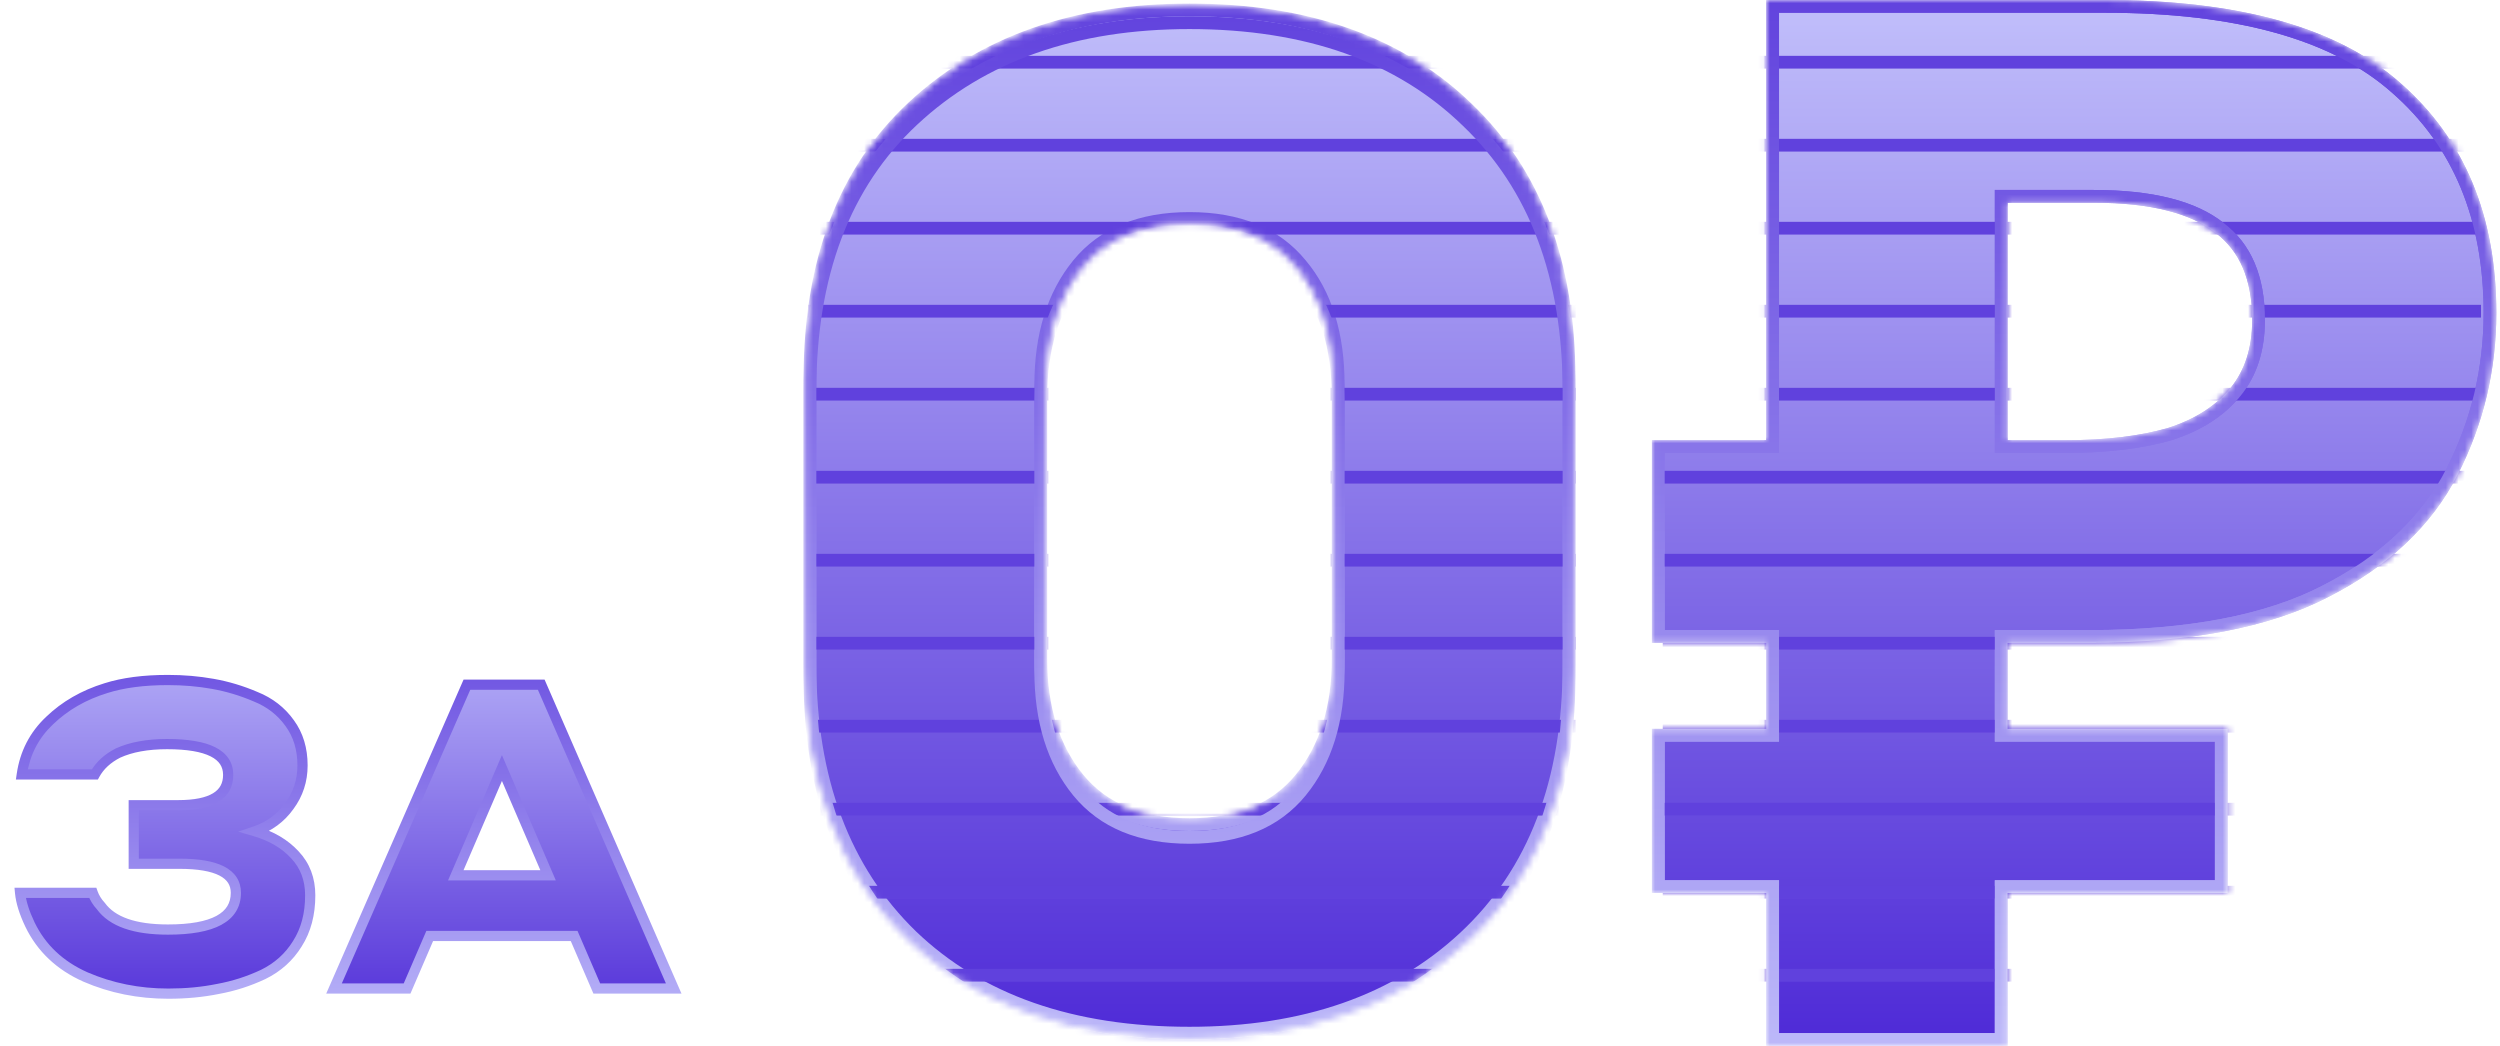 <svg width="392" height="164" viewBox="0 0 392 164" fill="none" xmlns="http://www.w3.org/2000/svg">
<path d="M26.331 106.626C28.788 106.626 31.133 106.827 33.366 107.229C35.644 107.631 37.877 108.301 40.066 109.239C42.299 110.132 44.086 111.517 45.426 113.393C46.766 115.224 47.436 117.435 47.436 120.026C47.436 122.393 46.744 124.515 45.359 126.391C44.019 128.267 42.232 129.585 39.999 130.344C42.59 131.103 44.667 132.332 46.23 134.029C47.838 135.726 48.642 137.848 48.642 140.394C48.642 143.342 47.972 145.866 46.632 147.965C45.337 150.064 43.55 151.672 41.272 152.789C38.994 153.861 36.627 154.62 34.17 155.067C31.758 155.558 29.167 155.804 26.398 155.804C21.753 155.804 17.42 154.933 13.4 153.191C9.38 151.404 6.477 148.657 4.69 144.95C3.797 143.074 3.283 141.421 3.149 139.992H14.539C14.807 140.751 15.231 141.444 15.812 142.069C17.599 144.526 21.105 145.754 26.331 145.754C33.433 145.754 36.984 143.833 36.984 139.992C36.984 136.955 34.036 135.436 28.14 135.436H20.971V126.257H27.939C33.165 126.257 35.778 124.671 35.778 121.5C35.778 118.284 32.584 116.676 26.197 116.676C23.115 116.676 20.547 117.145 18.492 118.083C16.839 118.932 15.633 120.048 14.874 121.433H3.417C3.908 118.083 5.36 115.269 7.772 112.991C10.184 110.668 13.132 108.971 16.616 107.899C19.296 107.05 22.534 106.626 26.331 106.626ZM93.577 155L90.026 146.759H67.38L63.829 155H52.372L73.209 107.363H84.867L105.637 155H93.577ZM71.467 137.245H85.939L78.703 120.428L71.467 137.245Z" fill="url(#paint0_linear_123_1264)"/>
<path d="M33.366 107.229L33.224 108.016L33.227 108.017L33.366 107.229ZM40.066 109.239L39.751 109.974L39.76 109.978L39.769 109.982L40.066 109.239ZM45.426 113.393L44.775 113.858L44.78 113.865L45.426 113.393ZM45.359 126.391L44.715 125.916L44.708 125.926L45.359 126.391ZM39.999 130.344L39.742 129.587L37.348 130.401L39.774 131.112L39.999 130.344ZM46.23 134.029L45.642 134.571L45.649 134.579L46.23 134.029ZM46.632 147.965L45.958 147.535L45.951 147.545L46.632 147.965ZM41.272 152.789L41.613 153.513L41.624 153.507L41.272 152.789ZM34.17 155.067L34.027 154.28L34.019 154.281L34.01 154.283L34.17 155.067ZM13.4 153.191L13.075 153.922L13.082 153.925L13.4 153.191ZM4.69 144.95L3.968 145.294L3.969 145.297L4.69 144.95ZM3.149 139.992V139.192H2.27L2.352 140.067L3.149 139.992ZM14.539 139.992L15.293 139.726L15.105 139.192H14.539V139.992ZM15.812 142.069L16.459 141.598L16.431 141.56L16.398 141.525L15.812 142.069ZM20.971 135.436H20.171V136.236H20.971V135.436ZM20.971 126.257V125.457H20.171V126.257H20.971ZM18.492 118.083L18.16 117.355L18.143 117.363L18.127 117.371L18.492 118.083ZM14.874 121.433V122.233H15.348L15.575 121.818L14.874 121.433ZM3.417 121.433L2.625 121.317L2.491 122.233H3.417V121.433ZM7.772 112.991L8.321 113.573L8.327 113.567L7.772 112.991ZM16.616 107.899L16.851 108.664L16.858 108.662L16.616 107.899ZM26.331 107.426C28.744 107.426 31.041 107.623 33.224 108.016L33.508 106.442C31.224 106.031 28.831 105.826 26.331 105.826V107.426ZM33.227 108.017C35.443 108.408 37.617 109.06 39.751 109.974L40.381 108.504C38.138 107.542 35.845 106.854 33.505 106.441L33.227 108.017ZM39.769 109.982C41.867 110.821 43.528 112.112 44.775 113.858L46.077 112.928C44.644 110.922 42.732 109.444 40.363 108.496L39.769 109.982ZM44.78 113.865C46.006 115.541 46.636 117.58 46.636 120.026H48.236C48.236 117.291 47.526 114.908 46.072 112.921L44.78 113.865ZM46.636 120.026C46.636 122.225 45.997 124.18 44.715 125.916L46.003 126.866C47.49 124.85 48.236 122.562 48.236 120.026H46.636ZM44.708 125.926C43.468 127.662 41.82 128.88 39.742 129.587L40.257 131.101C42.644 130.29 44.57 128.872 46.01 126.856L44.708 125.926ZM39.774 131.112C42.249 131.837 44.192 132.997 45.642 134.571L46.818 133.487C45.141 131.666 42.93 130.369 40.224 129.576L39.774 131.112ZM45.649 134.579C47.103 136.114 47.842 138.033 47.842 140.394H49.442C49.442 137.663 48.573 135.339 46.811 133.479L45.649 134.579ZM47.842 140.394C47.842 143.218 47.202 145.586 45.958 147.535L47.306 148.395C48.742 146.146 49.442 143.466 49.442 140.394H47.842ZM45.951 147.545C44.737 149.512 43.066 151.018 40.92 152.071L41.624 153.507C44.034 152.326 45.936 150.617 47.313 148.385L45.951 147.545ZM40.931 152.065C38.716 153.108 36.415 153.846 34.027 154.28L34.313 155.854C36.839 155.395 39.272 154.614 41.613 153.513L40.931 152.065ZM34.01 154.283C31.657 154.762 29.12 155.004 26.398 155.004V156.604C29.214 156.604 31.859 156.354 34.33 155.851L34.01 154.283ZM26.398 155.004C21.855 155.004 17.632 154.153 13.718 152.457L13.082 153.925C17.208 155.713 21.65 156.604 26.398 156.604V155.004ZM13.725 152.46C9.865 150.745 7.109 148.127 5.411 144.603L3.969 145.297C5.844 149.188 8.895 152.064 13.075 153.922L13.725 152.46ZM5.412 144.606C4.543 142.78 4.068 141.222 3.946 139.917L2.352 140.067C2.498 141.621 3.05 143.368 3.968 145.294L5.412 144.606ZM3.149 140.792H14.539V139.192H3.149V140.792ZM13.785 140.258C14.091 141.127 14.575 141.913 15.226 142.613L16.398 141.525C15.887 140.975 15.523 140.376 15.293 139.726L13.785 140.258ZM15.165 142.54C17.184 145.316 21.03 146.554 26.331 146.554V144.954C21.18 144.954 18.013 143.736 16.459 141.598L15.165 142.54ZM26.331 146.554C29.928 146.554 32.751 146.072 34.701 145.017C35.688 144.483 36.469 143.793 36.999 142.933C37.531 142.07 37.784 141.08 37.784 139.992H36.184C36.184 140.825 35.993 141.515 35.637 142.093C35.28 142.673 34.728 143.183 33.94 143.61C32.34 144.476 29.836 144.954 26.331 144.954V146.554ZM37.784 139.992C37.784 139.097 37.565 138.278 37.103 137.564C36.643 136.854 35.973 136.293 35.139 135.864C33.495 135.017 31.131 134.636 28.14 134.636V136.236C31.045 136.236 33.103 136.614 34.407 137.286C35.047 137.616 35.482 138.005 35.76 138.433C36.035 138.858 36.184 139.368 36.184 139.992H37.784ZM28.14 134.636H20.971V136.236H28.14V134.636ZM21.771 135.436V126.257H20.171V135.436H21.771ZM20.971 127.057H27.939V125.457H20.971V127.057ZM27.939 127.057C30.607 127.057 32.742 126.657 34.233 125.752C35.79 124.807 36.578 123.352 36.578 121.5H34.978C34.978 122.819 34.46 123.743 33.403 124.384C32.282 125.064 30.497 125.457 27.939 125.457V127.057ZM36.578 121.5C36.578 120.557 36.342 119.696 35.846 118.948C35.354 118.204 34.636 117.617 33.742 117.167C31.978 116.279 29.432 115.876 26.197 115.876V117.476C29.349 117.476 31.594 117.877 33.023 118.597C33.726 118.951 34.206 119.369 34.512 119.831C34.815 120.289 34.978 120.835 34.978 121.5H36.578ZM26.197 115.876C23.04 115.876 20.349 116.356 18.16 117.355L18.824 118.811C20.744 117.934 23.19 117.476 26.197 117.476V115.876ZM18.127 117.371C16.357 118.28 15.021 119.5 14.173 121.048L15.575 121.818C16.245 120.596 17.321 119.583 18.857 118.795L18.127 117.371ZM14.874 120.633H3.417V122.233H14.874V120.633ZM4.209 121.549C4.674 118.373 6.043 115.724 8.321 113.573L7.223 112.409C4.677 114.814 3.142 117.793 2.625 121.317L4.209 121.549ZM8.327 113.567C10.641 111.339 13.476 109.702 16.851 108.664L16.381 107.134C12.788 108.24 9.727 109.998 7.217 112.415L8.327 113.567ZM16.858 108.662C19.438 107.845 22.59 107.426 26.331 107.426V105.826C22.479 105.826 19.154 106.256 16.375 107.136L16.858 108.662ZM93.577 155L92.842 155.317L93.051 155.8H93.577V155ZM90.026 146.759L90.761 146.442L90.552 145.959H90.026V146.759ZM67.38 146.759V145.959H66.854L66.645 146.442L67.38 146.759ZM63.829 155V155.8H64.355L64.564 155.317L63.829 155ZM52.372 155L51.639 154.679L51.149 155.8H52.372V155ZM73.209 107.363V106.563H72.686L72.476 107.042L73.209 107.363ZM84.867 107.363L85.6 107.043L85.391 106.563H84.867V107.363ZM105.637 155V155.8H106.859L106.37 154.68L105.637 155ZM71.467 137.245L70.732 136.929L70.252 138.045H71.467V137.245ZM85.939 137.245V138.045H87.154L86.674 136.929L85.939 137.245ZM78.703 120.428L79.438 120.112L78.703 118.404L77.968 120.112L78.703 120.428ZM94.312 154.683L90.761 146.442L89.291 147.076L92.842 155.317L94.312 154.683ZM90.026 145.959H67.38V147.559H90.026V145.959ZM66.645 146.442L63.094 154.683L64.564 155.317L68.115 147.076L66.645 146.442ZM63.829 154.2H52.372V155.8H63.829V154.2ZM53.105 155.321L73.942 107.684L72.476 107.042L51.639 154.679L53.105 155.321ZM73.209 108.163H84.867V106.563H73.209V108.163ZM84.134 107.683L104.904 155.32L106.37 154.68L85.6 107.043L84.134 107.683ZM105.637 154.2H93.577V155.8H105.637V154.2ZM71.467 138.045H85.939V136.445H71.467V138.045ZM86.674 136.929L79.438 120.112L77.968 120.744L85.204 137.561L86.674 136.929ZM77.968 120.112L70.732 136.929L72.202 137.561L79.438 120.744L77.968 120.112Z" fill="url(#paint1_linear_123_1264)"/>
<mask id="mask0_123_1264" style="mask-type:alpha" maskUnits="userSpaceOnUse" x="259" y="0" width="133" height="164">
<path d="M277.951 162V163H278.951H312.788H313.788V162V139.022H347.298H348.298V138.022V116.286V115.286H347.298H313.788V99.807H326.682H327.354H327.682V99.806C343.145 99.774 355.464 97.449 364.561 92.75C373.823 88.042 380.494 81.78 384.491 73.939C388.448 66.177 390.427 57.879 390.427 49.059C390.427 34.18 385.557 22.385 375.747 13.799C366.066 5.196 350.756 1 330.043 1H278.951H277.951V2V70.02H261.023H260.023V71.02V98.807V99.807H261.023H277.951V115.286H261.023H260.023V116.286V138.022V139.022H261.023H277.951V162ZM323.993 70.02H313.788V30.787H328.25C337.426 30.787 343.95 32.496 348.021 35.725L348.03 35.731L348.038 35.738C352.057 38.786 354.141 43.529 354.141 50.179C354.141 54.775 352.924 58.499 350.554 61.427C348.162 64.382 344.76 66.6 340.282 68.047C335.769 69.355 330.345 70.02 323.993 70.02Z" fill="url(#paint2_linear_123_1264)" stroke="url(#paint3_linear_123_1264)" stroke-width="2"/>
</mask>
<g mask="url(#mask0_123_1264)">
<path d="M277.951 162V163H278.951H312.788H313.788V162V139.022H347.298H348.298V138.022V116.286V115.286H347.298H313.788V99.807H326.682H327.354H327.682V99.806C343.145 99.774 355.464 97.449 364.561 92.75C373.823 88.042 380.494 81.78 384.491 73.939C388.448 66.177 390.427 57.879 390.427 49.059C390.427 34.18 385.557 22.385 375.747 13.799C366.066 5.196 350.756 1 330.043 1H278.951H277.951V2V70.02H261.023H260.023V71.02V98.807V99.807H261.023H277.951V115.286H261.023H260.023V116.286V138.022V139.022H261.023H277.951V162ZM323.993 70.02H313.788V30.787H328.25C337.426 30.787 343.95 32.496 348.021 35.725L348.03 35.731L348.038 35.738C352.057 38.786 354.141 43.529 354.141 50.179C354.141 54.775 352.924 58.499 350.554 61.427C348.162 64.382 344.76 66.6 340.282 68.047C335.769 69.355 330.345 70.02 323.993 70.02Z" fill="url(#paint4_linear_123_1264)" stroke="url(#paint5_linear_123_1264)" stroke-width="2"/>
<g filter="url(#filter0_i_123_1264)">
<line x1="260.719" y1="11.755" x2="389.023" y2="11.755" stroke="url(#paint6_linear_123_1264)" stroke-width="2"/>
<line x1="260.719" y1="24.769" x2="389.023" y2="24.769" stroke="url(#paint7_linear_123_1264)" stroke-width="2"/>
<line x1="260.719" y1="37.783" x2="389.023" y2="37.783" stroke="url(#paint8_linear_123_1264)" stroke-width="2"/>
<line x1="260.719" y1="50.798" x2="389.023" y2="50.798" stroke="url(#paint9_linear_123_1264)" stroke-width="2"/>
<line x1="260.719" y1="63.812" x2="389.023" y2="63.812" stroke="url(#paint10_linear_123_1264)" stroke-width="2"/>
<line x1="260.719" y1="76.826" x2="389.023" y2="76.826" stroke="url(#paint11_linear_123_1264)" stroke-width="2"/>
<line x1="260.719" y1="89.841" x2="389.023" y2="89.841" stroke="url(#paint12_linear_123_1264)" stroke-width="2"/>
<line x1="260.719" y1="102.855" x2="389.023" y2="102.855" stroke="url(#paint13_linear_123_1264)" stroke-width="2"/>
<line x1="260.719" y1="115.869" x2="389.023" y2="115.869" stroke="url(#paint14_linear_123_1264)" stroke-width="2"/>
<line x1="260.719" y1="128.884" x2="389.023" y2="128.884" stroke="url(#paint15_linear_123_1264)" stroke-width="2"/>
<line x1="260.719" y1="141.898" x2="389.023" y2="141.898" stroke="url(#paint16_linear_123_1264)" stroke-width="2"/>
<line x1="260.719" y1="154.913" x2="389.023" y2="154.913" stroke="url(#paint17_linear_123_1264)" stroke-width="2"/>
</g>
<path d="M277.951 162V163H278.951H312.788H313.788V162V139.022H347.298H348.298V138.022V116.286V115.286H347.298H313.788V99.807H326.682H327.354H327.682V99.806C343.145 99.774 355.464 97.449 364.561 92.75C373.823 88.042 380.494 81.78 384.491 73.939C388.448 66.177 390.427 57.879 390.427 49.059C390.427 34.18 385.557 22.385 375.747 13.799C366.066 5.196 350.756 1 330.043 1H278.951H277.951V2V70.02H261.023H260.023V71.02V98.807V99.807H261.023H277.951V115.286H261.023H260.023V116.286V138.022V139.022H261.023H277.951V162ZM323.993 70.02H313.788V30.787H328.25C337.426 30.787 343.95 32.496 348.021 35.725L348.03 35.731L348.038 35.738C352.057 38.786 354.141 43.529 354.141 50.179C354.141 54.775 352.924 58.499 350.554 61.427C348.162 64.382 344.76 66.6 340.282 68.047C335.769 69.355 330.345 70.02 323.993 70.02Z" stroke="url(#paint18_linear_123_1264)" stroke-width="2"/>
</g>
<mask id="mask1_123_1264" style="mask-type:alpha" maskUnits="userSpaceOnUse" x="126" y="0" width="121" height="163">
<path d="M229.946 147.251L229.946 147.251C240.945 136.986 246.423 122.627 246.423 104.233V59.327C246.423 41.224 241.092 27.014 230.388 16.749C219.687 6.342 205.045 1.159 186.511 1.159C168.412 1.159 153.847 6.27 142.858 16.526C132.004 26.647 126.6 40.934 126.6 59.327V104.233C126.6 122.336 131.932 136.618 142.634 147.027L142.636 147.029C153.338 157.291 167.979 162.4 186.511 162.4C204.609 162.4 219.102 157.363 229.946 147.251ZM203.641 41.705L203.645 41.709C207.491 46.267 209.436 52.488 209.436 60.416V103.143C209.436 110.923 207.492 117.147 203.641 121.854C199.811 126.535 194.126 128.901 186.511 128.901C178.897 128.901 173.211 126.535 169.382 121.854C165.531 117.147 163.586 110.923 163.586 103.143V60.416C163.586 52.636 165.531 46.412 169.382 41.705C173.211 37.024 178.897 34.658 186.511 34.658C194.126 34.658 199.811 37.024 203.641 41.705Z" fill="url(#paint19_linear_123_1264)" stroke="url(#paint20_linear_123_1264)" stroke-width="0.8"/>
</mask>
<g mask="url(#mask1_123_1264)">
<path d="M186.511 1.559C204.968 1.559 219.501 6.718 230.109 17.036C240.718 27.209 246.023 41.306 246.023 59.327V104.233C246.023 122.544 240.573 136.786 229.674 146.959C218.919 156.986 204.532 162 186.511 162C168.055 162 153.522 156.914 142.913 146.741C132.304 136.422 127 122.253 127 104.233V59.327C127 41.015 132.377 26.846 143.131 16.818C154.031 6.645 168.491 1.559 186.511 1.559ZM169.072 122.108C172.996 126.904 178.809 129.301 186.511 129.301C194.214 129.301 200.027 126.904 203.951 122.108C207.874 117.312 209.836 110.99 209.836 103.143V60.416C209.836 52.423 207.874 46.102 203.951 41.451C200.027 36.656 194.214 34.258 186.511 34.258C178.809 34.258 172.996 36.656 169.072 41.451C165.148 46.247 163.186 52.569 163.186 60.416V103.143C163.186 110.99 165.148 117.312 169.072 122.108Z" fill="url(#paint21_linear_123_1264)" stroke="url(#paint22_linear_123_1264)" stroke-width="2"/>
<g filter="url(#filter1_i_123_1264)">
<line x1="126.695" y1="11.755" x2="247.078" y2="11.755" stroke="url(#paint23_linear_123_1264)" stroke-width="2"/>
<line x1="126.695" y1="24.769" x2="247.078" y2="24.769" stroke="url(#paint24_linear_123_1264)" stroke-width="2"/>
<line x1="126.695" y1="37.783" x2="247.078" y2="37.783" stroke="url(#paint25_linear_123_1264)" stroke-width="2"/>
<line x1="126.695" y1="50.798" x2="247.078" y2="50.798" stroke="url(#paint26_linear_123_1264)" stroke-width="2"/>
<line x1="126.695" y1="63.812" x2="247.078" y2="63.812" stroke="url(#paint27_linear_123_1264)" stroke-width="2"/>
<line x1="126.695" y1="76.826" x2="247.078" y2="76.826" stroke="url(#paint28_linear_123_1264)" stroke-width="2"/>
<line x1="126.695" y1="89.841" x2="247.078" y2="89.841" stroke="url(#paint29_linear_123_1264)" stroke-width="2"/>
<line x1="126.695" y1="102.855" x2="247.078" y2="102.855" stroke="url(#paint30_linear_123_1264)" stroke-width="2"/>
<line x1="126.695" y1="115.869" x2="247.078" y2="115.869" stroke="url(#paint31_linear_123_1264)" stroke-width="2"/>
<line x1="126.695" y1="128.884" x2="247.078" y2="128.884" stroke="url(#paint32_linear_123_1264)" stroke-width="2"/>
<line x1="126.695" y1="141.898" x2="247.078" y2="141.898" stroke="url(#paint33_linear_123_1264)" stroke-width="2"/>
<line x1="126.695" y1="154.913" x2="247.078" y2="154.913" stroke="url(#paint34_linear_123_1264)" stroke-width="2"/>
</g>
<g filter="url(#filter2_i_123_1264)">
<path d="M186.511 1.559C204.968 1.559 219.501 6.718 230.11 17.036C240.718 27.209 246.023 41.306 246.023 59.327V104.233C246.023 122.544 240.573 136.786 229.674 146.959C218.919 156.986 204.532 162 186.511 162C168.055 162 153.522 156.914 142.913 146.741C132.304 136.422 127 122.253 127 104.233V59.327C127 41.015 132.377 26.846 143.131 16.818C154.031 6.645 168.491 1.559 186.511 1.559ZM169.072 122.108C172.996 126.904 178.809 129.301 186.511 129.301C194.214 129.301 200.027 126.904 203.951 122.108C207.874 117.312 209.836 110.99 209.836 103.143V60.416C209.836 52.423 207.874 46.102 203.951 41.451C200.027 36.656 194.214 34.258 186.511 34.258C178.809 34.258 172.996 36.656 169.072 41.451C165.148 46.247 163.186 52.569 163.186 60.416V103.143C163.186 110.99 165.148 117.312 169.072 122.108Z" stroke="url(#paint35_linear_123_1264)" stroke-width="2"/>
</g>
</g>
<defs>
<filter id="filter0_i_123_1264" x="260.719" y="-30.288" width="128.305" height="186.201" filterUnits="userSpaceOnUse" color-interpolation-filters="sRGB">
<feFlood flood-opacity="0" result="BackgroundImageFix"/>
<feBlend mode="normal" in="SourceGraphic" in2="BackgroundImageFix" result="shape"/>
<feColorMatrix in="SourceAlpha" type="matrix" values="0 0 0 0 0 0 0 0 0 0 0 0 0 0 0 0 0 0 127 0" result="hardAlpha"/>
<feOffset dy="-2"/>
<feGaussianBlur stdDeviation="1"/>
<feComposite in2="hardAlpha" operator="arithmetic" k2="-1" k3="1"/>
<feColorMatrix type="matrix" values="0 0 0 0 0.533 0 0 0 0 0.463 0 0 0 0 0.914 0 0 0 1 0"/>
<feBlend mode="normal" in2="shape" result="effect1_innerShadow_123_1264"/>
</filter>
<filter id="filter1_i_123_1264" x="126.695" y="-30.288" width="120.383" height="186.201" filterUnits="userSpaceOnUse" color-interpolation-filters="sRGB">
<feFlood flood-opacity="0" result="BackgroundImageFix"/>
<feBlend mode="normal" in="SourceGraphic" in2="BackgroundImageFix" result="shape"/>
<feColorMatrix in="SourceAlpha" type="matrix" values="0 0 0 0 0 0 0 0 0 0 0 0 0 0 0 0 0 0 127 0" result="hardAlpha"/>
<feOffset dy="-2"/>
<feGaussianBlur stdDeviation="1"/>
<feComposite in2="hardAlpha" operator="arithmetic" k2="-1" k3="1"/>
<feColorMatrix type="matrix" values="0 0 0 0 0.533 0 0 0 0 0.463 0 0 0 0 0.914 0 0 0 1 0"/>
<feBlend mode="normal" in2="shape" result="effect1_innerShadow_123_1264"/>
</filter>
<filter id="filter2_i_123_1264" x="126" y="0.559" width="121.023" height="164.441" filterUnits="userSpaceOnUse" color-interpolation-filters="sRGB">
<feFlood flood-opacity="0" result="BackgroundImageFix"/>
<feBlend mode="normal" in="SourceGraphic" in2="BackgroundImageFix" result="shape"/>
<feColorMatrix in="SourceAlpha" type="matrix" values="0 0 0 0 0 0 0 0 0 0 0 0 0 0 0 0 0 0 127 0" result="hardAlpha"/>
<feOffset dy="2"/>
<feGaussianBlur stdDeviation="1"/>
<feComposite in2="hardAlpha" operator="arithmetic" k2="-1" k3="1"/>
<feColorMatrix type="matrix" values="0 0 0 0 0.384 0 0 0 0 0.263 0 0 0 0 0.867 0 0 0 1 0"/>
<feBlend mode="normal" in2="shape" result="effect1_innerShadow_123_1264"/>
</filter>
<linearGradient id="paint0_linear_123_1264" x1="52.375" y1="95.599" x2="52.375" y2="162.175" gradientUnits="userSpaceOnUse">
<stop stop-color="#BFBCFA"/>
<stop offset="1" stop-color="#4F2BD7"/>
</linearGradient>
<linearGradient id="paint1_linear_123_1264" x1="52.375" y1="92.882" x2="52.375" y2="162.855" gradientUnits="userSpaceOnUse">
<stop stop-color="#6041DD"/>
<stop offset="1" stop-color="#BCB8F9"/>
</linearGradient>
<linearGradient id="paint2_linear_123_1264" x1="323.875" y1="3.431" x2="323.875" y2="162.419" gradientUnits="userSpaceOnUse">
<stop stop-color="#BFBCFA"/>
<stop offset="1" stop-color="#4F2BD7"/>
</linearGradient>
<linearGradient id="paint3_linear_123_1264" x1="323.875" y1="-3.058" x2="323.875" y2="164.041" gradientUnits="userSpaceOnUse">
<stop stop-color="#6041DD"/>
<stop offset="1" stop-color="#BCB8F9"/>
</linearGradient>
<linearGradient id="paint4_linear_123_1264" x1="323.875" y1="3.431" x2="323.875" y2="162.419" gradientUnits="userSpaceOnUse">
<stop stop-color="#BFBCFA"/>
<stop offset="1" stop-color="#4F2BD7"/>
</linearGradient>
<linearGradient id="paint5_linear_123_1264" x1="323.875" y1="-3.058" x2="323.875" y2="164.041" gradientUnits="userSpaceOnUse">
<stop stop-color="#6041DD"/>
<stop offset="1" stop-color="#BCB8F9"/>
</linearGradient>
<linearGradient id="paint6_linear_123_1264" x1="323.522" y1="12.723" x2="323.522" y2="13.767" gradientUnits="userSpaceOnUse">
<stop stop-color="#6041DD"/>
<stop offset="1" stop-color="#BCB8F9"/>
</linearGradient>
<linearGradient id="paint7_linear_123_1264" x1="323.522" y1="25.737" x2="323.522" y2="26.782" gradientUnits="userSpaceOnUse">
<stop stop-color="#6041DD"/>
<stop offset="1" stop-color="#BCB8F9"/>
</linearGradient>
<linearGradient id="paint8_linear_123_1264" x1="323.522" y1="38.752" x2="323.522" y2="39.796" gradientUnits="userSpaceOnUse">
<stop stop-color="#6041DD"/>
<stop offset="1" stop-color="#BCB8F9"/>
</linearGradient>
<linearGradient id="paint9_linear_123_1264" x1="323.522" y1="51.766" x2="323.522" y2="52.81" gradientUnits="userSpaceOnUse">
<stop stop-color="#6041DD"/>
<stop offset="1" stop-color="#BCB8F9"/>
</linearGradient>
<linearGradient id="paint10_linear_123_1264" x1="323.522" y1="64.78" x2="323.522" y2="65.825" gradientUnits="userSpaceOnUse">
<stop stop-color="#6041DD"/>
<stop offset="1" stop-color="#BCB8F9"/>
</linearGradient>
<linearGradient id="paint11_linear_123_1264" x1="323.522" y1="77.795" x2="323.522" y2="78.839" gradientUnits="userSpaceOnUse">
<stop stop-color="#6041DD"/>
<stop offset="1" stop-color="#BCB8F9"/>
</linearGradient>
<linearGradient id="paint12_linear_123_1264" x1="323.522" y1="90.809" x2="323.522" y2="91.853" gradientUnits="userSpaceOnUse">
<stop stop-color="#6041DD"/>
<stop offset="1" stop-color="#BCB8F9"/>
</linearGradient>
<linearGradient id="paint13_linear_123_1264" x1="323.522" y1="103.824" x2="323.522" y2="104.868" gradientUnits="userSpaceOnUse">
<stop stop-color="#6041DD"/>
<stop offset="1" stop-color="#BCB8F9"/>
</linearGradient>
<linearGradient id="paint14_linear_123_1264" x1="323.522" y1="116.838" x2="323.522" y2="117.882" gradientUnits="userSpaceOnUse">
<stop stop-color="#6041DD"/>
<stop offset="1" stop-color="#BCB8F9"/>
</linearGradient>
<linearGradient id="paint15_linear_123_1264" x1="323.522" y1="129.852" x2="323.522" y2="130.897" gradientUnits="userSpaceOnUse">
<stop stop-color="#6041DD"/>
<stop offset="1" stop-color="#BCB8F9"/>
</linearGradient>
<linearGradient id="paint16_linear_123_1264" x1="323.522" y1="142.867" x2="323.522" y2="143.911" gradientUnits="userSpaceOnUse">
<stop stop-color="#6041DD"/>
<stop offset="1" stop-color="#BCB8F9"/>
</linearGradient>
<linearGradient id="paint17_linear_123_1264" x1="323.522" y1="155.881" x2="323.522" y2="156.925" gradientUnits="userSpaceOnUse">
<stop stop-color="#6041DD"/>
<stop offset="1" stop-color="#BCB8F9"/>
</linearGradient>
<linearGradient id="paint18_linear_123_1264" x1="323.875" y1="-3.058" x2="323.875" y2="164.041" gradientUnits="userSpaceOnUse">
<stop stop-color="#6041DD"/>
<stop offset="1" stop-color="#BCB8F9"/>
</linearGradient>
<linearGradient id="paint19_linear_123_1264" x1="185.26" y1="2.994" x2="185.26" y2="162.42" gradientUnits="userSpaceOnUse">
<stop stop-color="#BFBCFA"/>
<stop offset="1" stop-color="#4F2BD7"/>
</linearGradient>
<linearGradient id="paint20_linear_123_1264" x1="185.26" y1="-3.513" x2="185.26" y2="164.047" gradientUnits="userSpaceOnUse">
<stop stop-color="#6041DD"/>
<stop offset="1" stop-color="#BCB8F9"/>
</linearGradient>
<linearGradient id="paint21_linear_123_1264" x1="185.26" y1="2.994" x2="185.26" y2="162.42" gradientUnits="userSpaceOnUse">
<stop stop-color="#BFBCFA"/>
<stop offset="1" stop-color="#4F2BD7"/>
</linearGradient>
<linearGradient id="paint22_linear_123_1264" x1="185.26" y1="-3.513" x2="185.26" y2="164.047" gradientUnits="userSpaceOnUse">
<stop stop-color="#6041DD"/>
<stop offset="1" stop-color="#BCB8F9"/>
</linearGradient>
<linearGradient id="paint23_linear_123_1264" x1="185.621" y1="12.723" x2="185.621" y2="13.767" gradientUnits="userSpaceOnUse">
<stop stop-color="#6041DD"/>
<stop offset="1" stop-color="#BCB8F9"/>
</linearGradient>
<linearGradient id="paint24_linear_123_1264" x1="185.621" y1="25.737" x2="185.621" y2="26.782" gradientUnits="userSpaceOnUse">
<stop stop-color="#6041DD"/>
<stop offset="1" stop-color="#BCB8F9"/>
</linearGradient>
<linearGradient id="paint25_linear_123_1264" x1="185.621" y1="38.752" x2="185.621" y2="39.796" gradientUnits="userSpaceOnUse">
<stop stop-color="#6041DD"/>
<stop offset="1" stop-color="#BCB8F9"/>
</linearGradient>
<linearGradient id="paint26_linear_123_1264" x1="185.621" y1="51.766" x2="185.621" y2="52.81" gradientUnits="userSpaceOnUse">
<stop stop-color="#6041DD"/>
<stop offset="1" stop-color="#BCB8F9"/>
</linearGradient>
<linearGradient id="paint27_linear_123_1264" x1="185.621" y1="64.78" x2="185.621" y2="65.825" gradientUnits="userSpaceOnUse">
<stop stop-color="#6041DD"/>
<stop offset="1" stop-color="#BCB8F9"/>
</linearGradient>
<linearGradient id="paint28_linear_123_1264" x1="185.621" y1="77.795" x2="185.621" y2="78.839" gradientUnits="userSpaceOnUse">
<stop stop-color="#6041DD"/>
<stop offset="1" stop-color="#BCB8F9"/>
</linearGradient>
<linearGradient id="paint29_linear_123_1264" x1="185.621" y1="90.809" x2="185.621" y2="91.853" gradientUnits="userSpaceOnUse">
<stop stop-color="#6041DD"/>
<stop offset="1" stop-color="#BCB8F9"/>
</linearGradient>
<linearGradient id="paint30_linear_123_1264" x1="185.621" y1="103.824" x2="185.621" y2="104.868" gradientUnits="userSpaceOnUse">
<stop stop-color="#6041DD"/>
<stop offset="1" stop-color="#BCB8F9"/>
</linearGradient>
<linearGradient id="paint31_linear_123_1264" x1="185.621" y1="116.838" x2="185.621" y2="117.882" gradientUnits="userSpaceOnUse">
<stop stop-color="#6041DD"/>
<stop offset="1" stop-color="#BCB8F9"/>
</linearGradient>
<linearGradient id="paint32_linear_123_1264" x1="185.621" y1="129.852" x2="185.621" y2="130.897" gradientUnits="userSpaceOnUse">
<stop stop-color="#6041DD"/>
<stop offset="1" stop-color="#BCB8F9"/>
</linearGradient>
<linearGradient id="paint33_linear_123_1264" x1="185.621" y1="142.867" x2="185.621" y2="143.911" gradientUnits="userSpaceOnUse">
<stop stop-color="#6041DD"/>
<stop offset="1" stop-color="#BCB8F9"/>
</linearGradient>
<linearGradient id="paint34_linear_123_1264" x1="185.621" y1="155.881" x2="185.621" y2="156.925" gradientUnits="userSpaceOnUse">
<stop stop-color="#6041DD"/>
<stop offset="1" stop-color="#BCB8F9"/>
</linearGradient>
<linearGradient id="paint35_linear_123_1264" x1="185.26" y1="-3.513" x2="185.26" y2="164.047" gradientUnits="userSpaceOnUse">
<stop stop-color="#6041DD"/>
<stop offset="1" stop-color="#BCB8F9"/>
</linearGradient>
</defs>
</svg>
